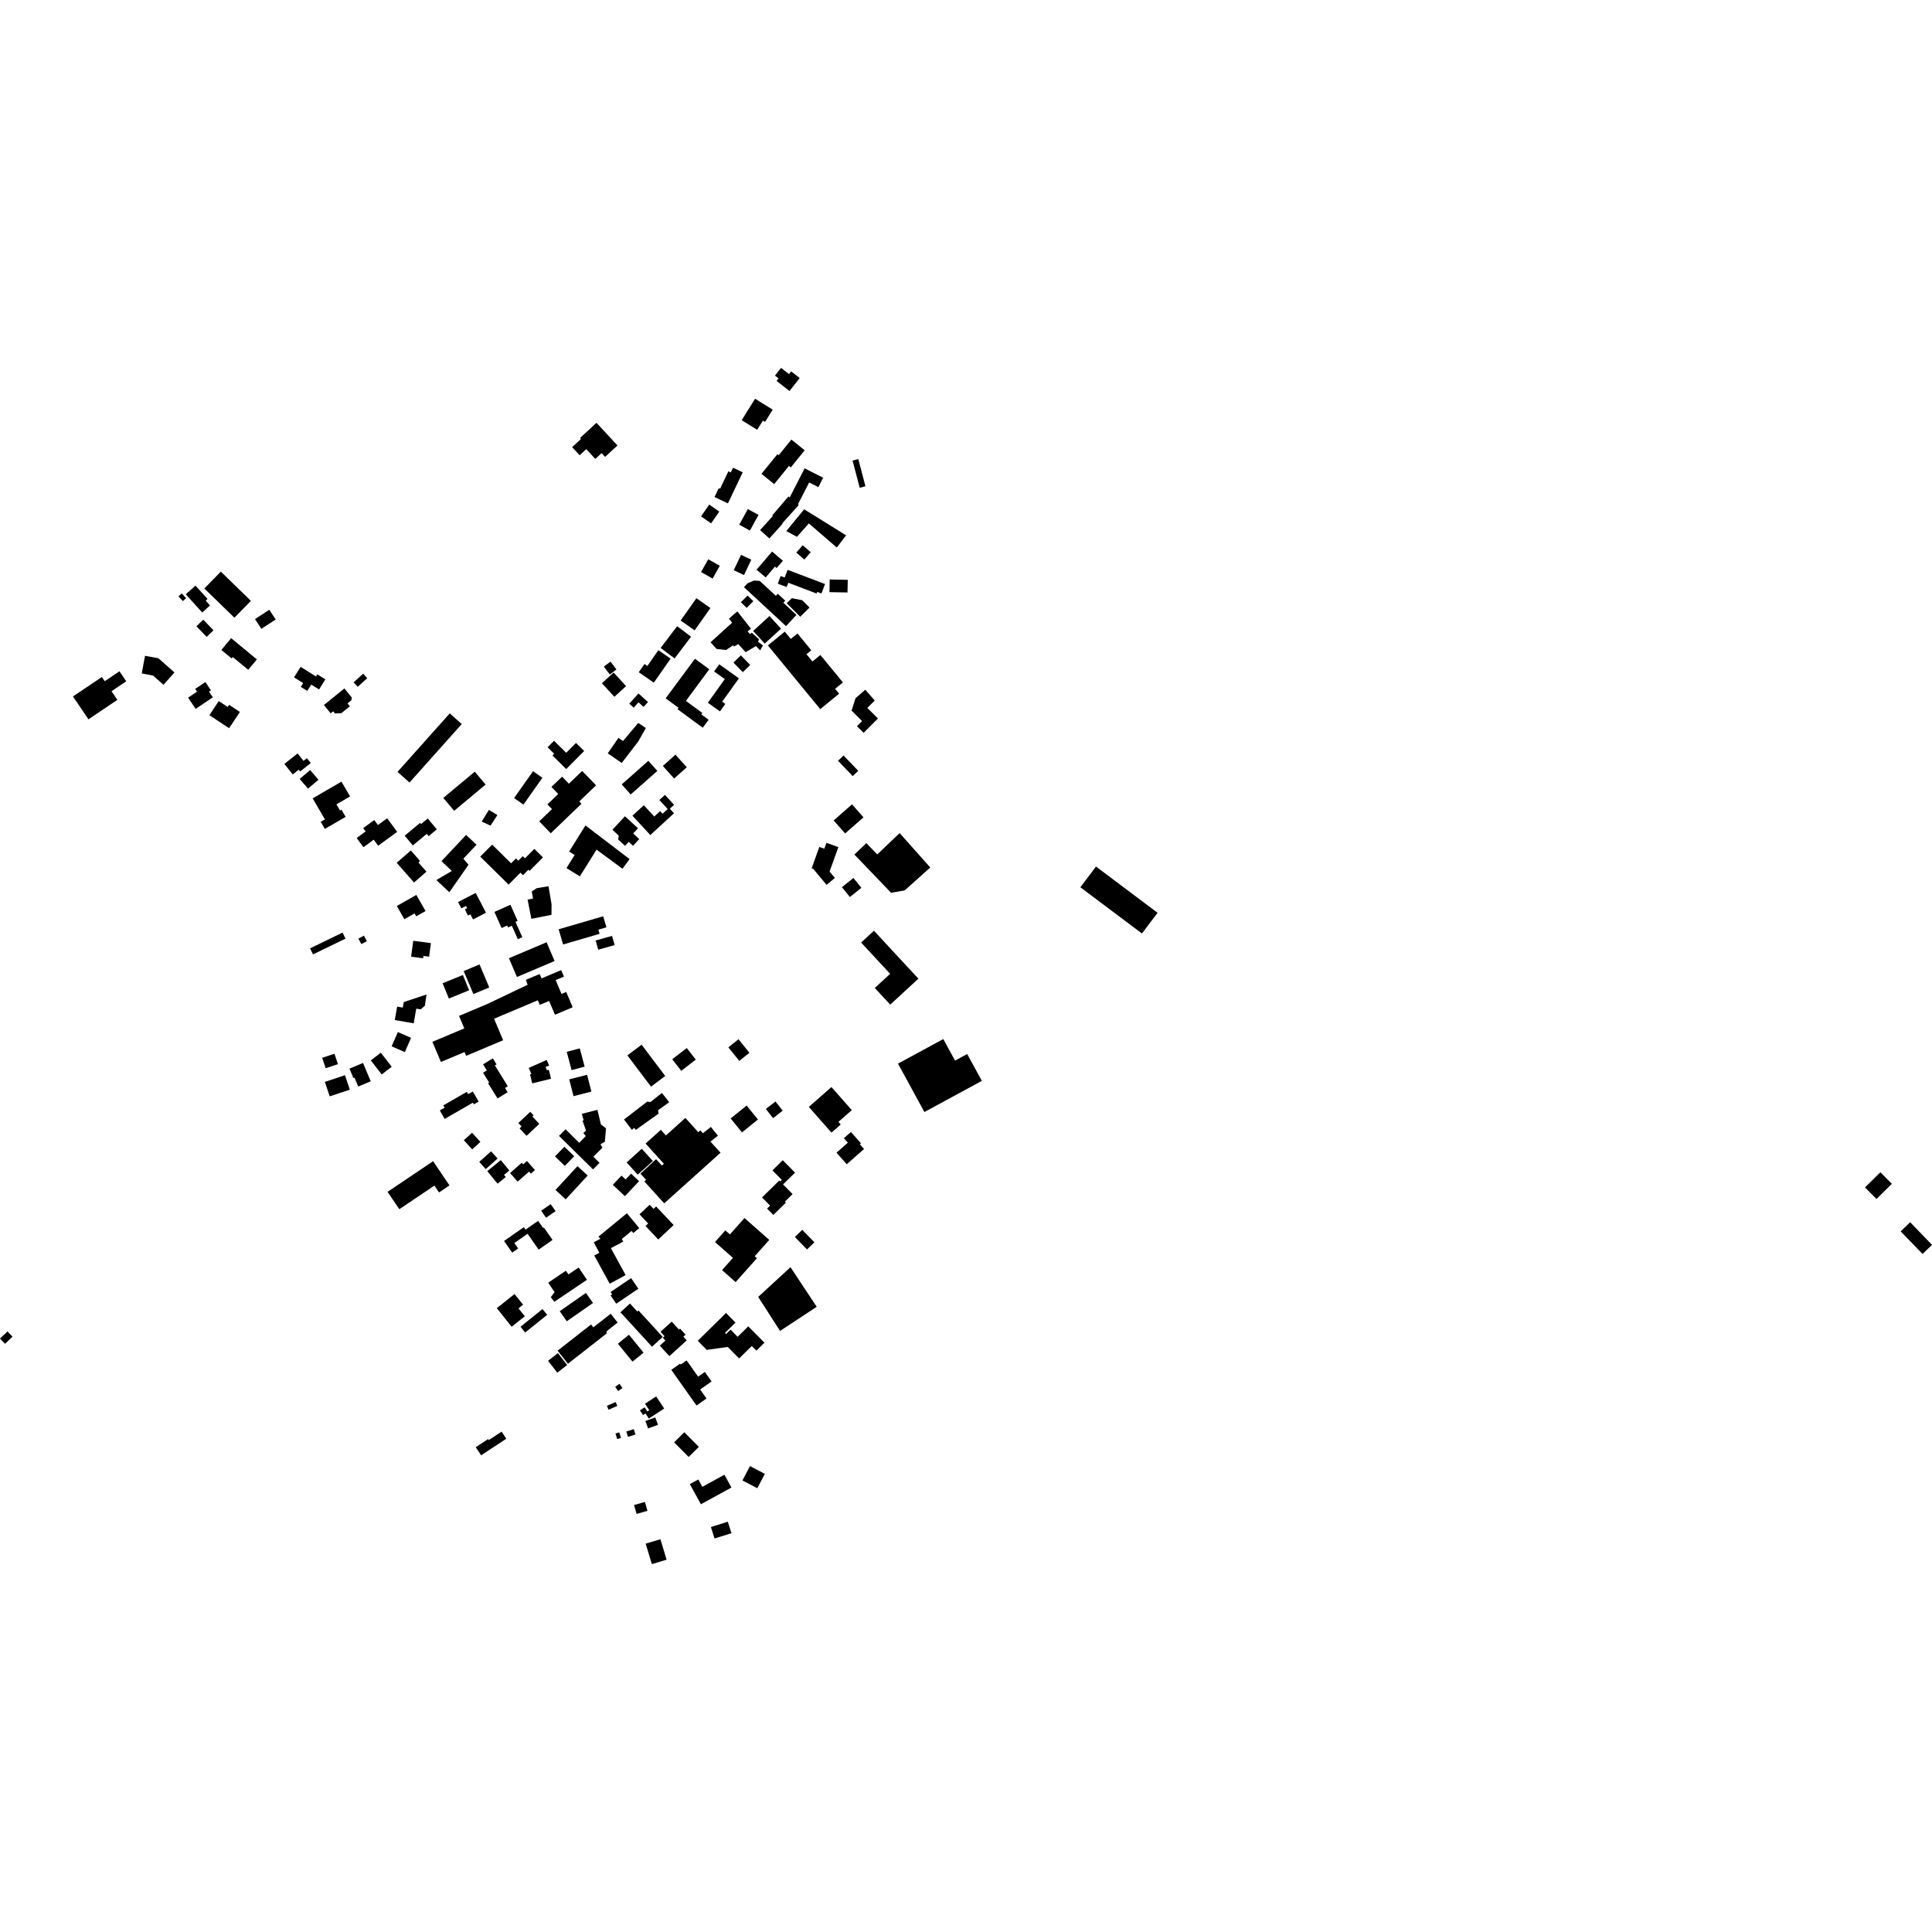 <?xml version="1.0" encoding="utf-8" standalone="no"?>
<!DOCTYPE svg PUBLIC "-//W3C//DTD SVG 1.1//EN"
  "http://www.w3.org/Graphics/SVG/1.1/DTD/svg11.dtd">
<!-- Created with matplotlib (https://matplotlib.org/) -->
<svg height="288pt" version="1.1" viewBox="0 0 288 288" width="288pt" xmlns="http://www.w3.org/2000/svg" xmlns:xlink="http://www.w3.org/1999/xlink">
 <defs>
  <style type="text/css">
*{stroke-linecap:butt;stroke-linejoin:round;}
  </style>
 </defs>
 <g id="figure_1">
  <g id="patch_1">
   <path d="M 0 288 
L 288 288 
L 288 0 
L 0 0 
z
" style="fill:none;opacity:0;"/>
  </g>
  <g id="axes_1">
   <g id="PatchCollection_1">
    <path clip-path="url(#p2e7f50f90f)" d="M 93.018 166.881 
L 94.185 168.418 
L 94.543 168.127 
L 94.775 168.431 
L 98.183 165.998 
L 98.09 165.505 
L 99.758 164.3 
L 98.671 162.925 
L 96.953 164.28 
L 96.49 164.208 
L 93.018 166.881 
"/>
    <path clip-path="url(#p2e7f50f90f)" d="M 23.615 98.127 
L 26.008 100.243 
L 24.372 102.081 
L 22.815 100.706 
L 21.125 100.39 
L 21.62 97.757 
L 23.615 98.127 
"/>
    <path clip-path="url(#p2e7f50f90f)" d="M 92.341 206.279 
L 92.787 206.917 
L 92.148 207.362 
L 91.701 206.725 
L 92.341 206.279 
"/>
    <path clip-path="url(#p2e7f50f90f)" d="M 0 199.53 
L 1.119 198.472 
L 1.866 199.26 
L 0.747 200.317 
L 0 199.53 
"/>
    <path clip-path="url(#p2e7f50f90f)" d="M 117.838 188.897 
L 121.746 194.802 
L 116.281 198.399 
L 113.023 193.328 
L 117.838 188.897 
"/>
    <path clip-path="url(#p2e7f50f90f)" d="M 115.601 164.197 
L 116.67 165.57 
L 115.236 166.681 
L 114.167 165.308 
L 115.601 164.197 
"/>
    <path clip-path="url(#p2e7f50f90f)" d="M 71.613 170.22 
L 70.385 171.335 
L 69.142 169.969 
L 70.37 168.857 
L 71.613 170.22 
"/>
    <path clip-path="url(#p2e7f50f90f)" d="M 54.112 158.454 
L 55.265 161.187 
L 53.406 161.968 
L 52.847 160.644 
L 52.687 160.712 
L 52.093 159.303 
L 54.112 158.454 
"/>
    <path clip-path="url(#p2e7f50f90f)" d="M 55.277 158.071 
L 56.769 156.925 
L 58.391 159.019 
L 56.9 160.168 
L 55.277 158.071 
"/>
    <path clip-path="url(#p2e7f50f90f)" d="M 58.377 155.974 
L 59.309 153.85 
L 61.279 154.708 
L 60.347 156.834 
L 58.377 155.974 
"/>
    <path clip-path="url(#p2e7f50f90f)" d="M 88.918 63.029 
L 92.048 66.405 
L 90.199 68.109 
L 89.68 67.55 
L 88.743 68.413 
L 87.391 66.954 
L 86.405 67.865 
L 85.284 66.655 
L 86.609 65.435 
L 86.471 65.283 
L 88.918 63.029 
"/>
    <path clip-path="url(#p2e7f50f90f)" d="M 134.106 124.187 
L 138.675 129.314 
L 134.854 132.734 
L 132.83 133.085 
L 127.362 127.386 
L 129.148 125.682 
L 130.77 127.37 
L 134.106 124.187 
"/>
    <path clip-path="url(#p2e7f50f90f)" d="M 109.035 221.743 
L 104.483 224.235 
L 102.832 221.235 
L 104.097 220.544 
L 104.7 221.638 
L 107.986 219.837 
L 109.035 221.743 
"/>
    <path clip-path="url(#p2e7f50f90f)" d="M 80.395 167.531 
L 78.495 169.315 
L 77.448 168.205 
L 77.752 167.92 
L 77.268 167.407 
L 79.049 165.734 
L 79.544 166.261 
L 79.36 166.434 
L 80.395 167.531 
"/>
    <path clip-path="url(#p2e7f50f90f)" d="M 99.163 160.394 
L 97.043 161.985 
L 93.524 157.323 
L 95.644 155.732 
L 99.163 160.394 
"/>
    <path clip-path="url(#p2e7f50f90f)" d="M 64.563 173.098 
L 67.005 176.708 
L 65.446 177.758 
L 64.756 176.735 
L 59.525 180.254 
L 57.775 177.666 
L 64.563 173.098 
"/>
    <path clip-path="url(#p2e7f50f90f)" d="M 49.146 163.43 
L 48.426 161.276 
L 51.425 160.279 
L 52.145 162.433 
L 49.146 163.43 
"/>
    <path clip-path="url(#p2e7f50f90f)" d="M 76.272 197.774 
L 74.057 195.007 
L 76.701 192.902 
L 77.975 194.492 
L 77.29 195.037 
L 78.232 196.213 
L 76.272 197.774 
"/>
    <path clip-path="url(#p2e7f50f90f)" d="M 102.007 213.503 
L 104.178 215.685 
L 102.66 217.186 
L 100.491 215.004 
L 102.007 213.503 
"/>
    <path clip-path="url(#p2e7f50f90f)" d="M 111.798 218.547 
L 114.014 219.704 
L 112.89 221.847 
L 110.674 220.69 
L 111.798 218.547 
"/>
    <path clip-path="url(#p2e7f50f90f)" d="M 101.55 159.63 
L 100.208 157.9 
L 102.374 156.228 
L 103.715 157.959 
L 101.55 159.63 
"/>
    <path clip-path="url(#p2e7f50f90f)" d="M 108.575 156.128 
L 110.085 154.917 
L 111.713 156.935 
L 110.205 158.146 
L 108.575 156.128 
"/>
    <path clip-path="url(#p2e7f50f90f)" d="M 128.366 140.503 
L 130.276 138.741 
L 136.901 145.89 
L 132.705 149.758 
L 130.405 147.277 
L 132.692 145.168 
L 128.366 140.503 
"/>
    <path clip-path="url(#p2e7f50f90f)" d="M 161.047 132.262 
L 163.379 129.176 
L 172.559 136.069 
L 170.229 139.155 
L 161.047 132.262 
"/>
    <path clip-path="url(#p2e7f50f90f)" d="M 133.862 158.554 
L 140.616 154.89 
L 142.368 158.102 
L 144.179 157.119 
L 146.363 161.121 
L 137.799 165.769 
L 133.862 158.554 
"/>
    <path clip-path="url(#p2e7f50f90f)" d="M 115.763 56.781 
L 116.056 56.411 
L 115.523 55.993 
L 116.432 54.839 
L 117.61 55.761 
L 117.932 55.354 
L 119.211 56.355 
L 117.687 58.289 
L 115.763 56.781 
"/>
    <path clip-path="url(#p2e7f50f90f)" d="M 112.869 64.068 
L 110.563 62.637 
L 112.561 59.436 
L 115.187 61.068 
L 114.046 62.894 
L 113.727 62.698 
L 112.869 64.068 
"/>
    <path clip-path="url(#p2e7f50f90f)" d="M 90.012 99.368 
L 91.009 98.623 
L 91.891 99.795 
L 90.894 100.542 
L 90.012 99.368 
"/>
    <path clip-path="url(#p2e7f50f90f)" d="M 104.502 76.978 
L 105.726 75.22 
L 107.227 76.258 
L 106.003 78.016 
L 104.502 76.978 
"/>
    <path clip-path="url(#p2e7f50f90f)" d="M 108.51 75.039 
L 106.512 74.092 
L 107.144 72.768 
L 107.338 72.861 
L 108.577 70.262 
L 108.928 70.428 
L 109.266 69.719 
L 110.718 70.407 
L 108.51 75.039 
"/>
    <path clip-path="url(#p2e7f50f90f)" d="M 113.509 70.634 
L 115.887 67.706 
L 116.078 67.862 
L 117.974 65.524 
L 119.953 67.125 
L 117.881 69.678 
L 117.606 69.456 
L 115.405 72.167 
L 113.509 70.634 
"/>
    <path clip-path="url(#p2e7f50f90f)" d="M 128.154 72.708 
L 127.091 68.657 
L 127.947 68.433 
L 129.01 72.485 
L 128.154 72.708 
"/>
    <path clip-path="url(#p2e7f50f90f)" d="M 118.948 75.183 
L 119.065 75.287 
L 116.611 78.013 
L 116.669 78.065 
L 114.69 80.263 
L 113.306 79.024 
L 115.202 76.919 
L 115.112 76.839 
L 117.536 74.004 
L 117.721 74.158 
L 119.945 69.813 
L 122.708 71.219 
L 121.991 72.617 
L 120.619 71.918 
L 118.948 75.183 
"/>
    <path clip-path="url(#p2e7f50f90f)" d="M 110.195 78.216 
L 111.479 75.884 
L 113.073 76.756 
L 111.791 79.089 
L 110.195 78.216 
"/>
    <path clip-path="url(#p2e7f50f90f)" d="M 117.212 79.167 
L 119.875 75.92 
L 126.124 79.798 
L 124.742 81.616 
L 120.571 78.027 
L 118.805 80.025 
L 117.212 79.167 
"/>
    <path clip-path="url(#p2e7f50f90f)" d="M 117.409 84.943 
L 122.989 87.064 
L 122.451 88.472 
L 121.82 88.233 
L 121.727 88.474 
L 117.507 86.869 
L 117.262 87.508 
L 115.939 87.007 
L 116.374 85.869 
L 116.968 86.095 
L 117.409 84.943 
"/>
    <path clip-path="url(#p2e7f50f90f)" d="M 118.703 82.372 
L 119.655 81.281 
L 120.855 82.321 
L 119.902 83.413 
L 118.703 82.372 
"/>
    <path clip-path="url(#p2e7f50f90f)" d="M 112.777 84.921 
L 115.095 82.218 
L 116.705 83.591 
L 115.773 84.677 
L 115.52 84.462 
L 114.134 86.079 
L 112.777 84.921 
"/>
    <path clip-path="url(#p2e7f50f90f)" d="M 124.926 113.404 
L 125.752 112.619 
L 127.936 114.907 
L 127.11 115.693 
L 124.926 113.404 
"/>
    <path clip-path="url(#p2e7f50f90f)" d="M 105.921 95.741 
L 109.134 92.825 
L 108.667 92.23 
L 109.426 91.54 
L 109.922 91.15 
L 111.947 93.72 
L 111.452 94.11 
L 111.774 94.518 
L 112.074 94.323 
L 113.16 95.313 
L 112.994 95.662 
L 113.728 96.221 
L 113.316 96.945 
L 112.685 96.315 
L 111.143 97.216 
L 110.062 96.02 
L 109.387 96.388 
L 109.314 96.182 
L 108.224 96.899 
L 106.826 96.736 
L 105.921 95.741 
"/>
    <path clip-path="url(#p2e7f50f90f)" d="M 109.375 85.003 
L 110.466 82.709 
L 111.993 83.43 
L 110.903 85.724 
L 109.375 85.003 
"/>
    <path clip-path="url(#p2e7f50f90f)" d="M 104.502 85.276 
L 105.576 83.373 
L 107.3 84.34 
L 106.225 86.244 
L 104.502 85.276 
"/>
    <path clip-path="url(#p2e7f50f90f)" d="M 101.461 92.501 
L 103.814 89.174 
L 105.901 90.64 
L 103.549 93.966 
L 101.461 92.501 
"/>
    <path clip-path="url(#p2e7f50f90f)" d="M 98.482 96.588 
L 100.941 93.35 
L 103.017 94.916 
L 100.558 98.154 
L 98.482 96.588 
"/>
    <path clip-path="url(#p2e7f50f90f)" d="M 97.465 101.766 
L 95.218 100.207 
L 96.073 98.982 
L 96.499 99.278 
L 98.143 96.92 
L 99.964 98.185 
L 97.465 101.766 
"/>
    <path clip-path="url(#p2e7f50f90f)" d="M 94.462 105.487 
L 93.804 104.893 
L 95.179 103.376 
L 96.596 104.652 
L 95.939 105.379 
L 95.181 104.694 
L 94.462 105.487 
"/>
    <path clip-path="url(#p2e7f50f90f)" d="M 91.585 103.872 
L 89.727 101.848 
L 91.472 100.255 
L 93.328 102.276 
L 91.585 103.872 
"/>
    <path clip-path="url(#p2e7f50f90f)" d="M 43.832 100.975 
L 44.814 99.41 
L 47.112 100.841 
L 47.311 100.524 
L 48.507 101.27 
L 47.562 102.777 
L 46.395 102.049 
L 45.804 102.991 
L 44.839 102.391 
L 45.195 101.824 
L 43.832 100.975 
"/>
    <path clip-path="url(#p2e7f50f90f)" d="M 53.319 102.382 
L 52.713 101.712 
L 54.141 100.426 
L 54.746 101.096 
L 53.319 102.382 
"/>
    <path clip-path="url(#p2e7f50f90f)" d="M 48.284 105.097 
L 51.338 102.624 
L 52.436 103.972 
L 52.385 104.38 
L 51.802 104.852 
L 52.154 105.284 
L 50.876 106.32 
L 49.931 106.357 
L 49.666 106.033 
L 49.292 106.335 
L 48.284 105.097 
"/>
    <path clip-path="url(#p2e7f50f90f)" d="M 38.009 92.289 
L 40.141 90.896 
L 41.093 92.345 
L 38.963 93.738 
L 38.009 92.289 
"/>
    <path clip-path="url(#p2e7f50f90f)" d="M 30.461 87.726 
L 32.919 85.212 
L 37.401 89.568 
L 34.943 92.082 
L 30.461 87.726 
"/>
    <path clip-path="url(#p2e7f50f90f)" d="M 27.092 88.452 
L 27.746 89.162 
L 27.263 89.606 
L 26.609 88.896 
L 27.092 88.452 
"/>
    <path clip-path="url(#p2e7f50f90f)" d="M 27.693 88.592 
L 29.139 87.294 
L 30.941 89.288 
L 30.661 89.539 
L 31.306 90.252 
L 30.14 91.3 
L 27.693 88.592 
"/>
    <path clip-path="url(#p2e7f50f90f)" d="M 29.277 93.359 
L 30.297 92.377 
L 31.827 93.955 
L 30.806 94.937 
L 29.277 93.359 
"/>
    <path clip-path="url(#p2e7f50f90f)" d="M 32.997 96.888 
L 34.457 95.131 
L 38.291 98.297 
L 37.002 99.848 
L 34.707 97.951 
L 34.536 98.157 
L 32.997 96.888 
"/>
    <path clip-path="url(#p2e7f50f90f)" d="M 32.61 104.506 
L 33.941 105.387 
L 34.153 105.068 
L 35.762 106.13 
L 34.153 108.553 
L 31.213 106.613 
L 32.61 104.506 
"/>
    <path clip-path="url(#p2e7f50f90f)" d="M 28.034 104.003 
L 29.367 103.105 
L 29.09 102.698 
L 30.613 101.672 
L 31.446 102.904 
L 31.153 103.103 
L 31.726 103.947 
L 29.165 105.672 
L 28.034 104.003 
"/>
    <path clip-path="url(#p2e7f50f90f)" d="M 10.877 103.819 
L 15.186 100.916 
L 15.614 101.545 
L 17.811 100.065 
L 18.82 101.557 
L 16.623 103.037 
L 17.495 104.325 
L 13.187 107.228 
L 10.877 103.819 
"/>
    <path clip-path="url(#p2e7f50f90f)" d="M 71.804 122.469 
L 72.885 120.727 
L 74.147 121.505 
L 73.121 123.073 
L 71.804 122.469 
"/>
    <path clip-path="url(#p2e7f50f90f)" d="M 66.083 118.946 
L 70.774 115.031 
L 72.387 116.954 
L 67.696 120.867 
L 66.083 118.946 
"/>
    <path clip-path="url(#p2e7f50f90f)" d="M 59.259 115.062 
L 67.042 106.343 
L 68.831 107.932 
L 61.046 116.651 
L 59.259 115.062 
"/>
    <path clip-path="url(#p2e7f50f90f)" d="M 50.9 116.517 
L 52.188 118.724 
L 50.152 119.906 
L 50.687 120.82 
L 50.899 120.698 
L 51.523 121.766 
L 48.424 123.564 
L 47.805 122.503 
L 48.432 122.142 
L 46.605 119.011 
L 50.9 116.517 
"/>
    <path clip-path="url(#p2e7f50f90f)" d="M 42.39 113.875 
L 44.361 112.313 
L 45.242 113.42 
L 45.748 113.018 
L 46.328 113.746 
L 44.744 115 
L 44.535 114.735 
L 43.641 115.445 
L 42.39 113.875 
"/>
    <path clip-path="url(#p2e7f50f90f)" d="M 44.675 116.119 
L 46.234 114.787 
L 47.474 116.234 
L 45.915 117.563 
L 44.675 116.119 
"/>
    <path clip-path="url(#p2e7f50f90f)" d="M 53.17 124.923 
L 54.504 123.944 
L 54.141 123.45 
L 55.789 122.243 
L 56.339 122.989 
L 57.716 121.98 
L 59.204 124.001 
L 56.372 126.076 
L 55.707 125.172 
L 54.179 126.291 
L 53.17 124.923 
"/>
    <path clip-path="url(#p2e7f50f90f)" d="M 60.326 124.579 
L 62.625 122.662 
L 62.773 122.837 
L 63.76 122.012 
L 65.114 123.628 
L 63.896 124.645 
L 63.61 124.302 
L 61.54 126.029 
L 60.326 124.579 
"/>
    <path clip-path="url(#p2e7f50f90f)" d="M 48.54 159.237 
L 48.025 157.683 
L 49.858 157.079 
L 50.374 158.633 
L 48.54 159.237 
"/>
    <path clip-path="url(#p2e7f50f90f)" d="M 46.66 142.27 
L 46.221 141.368 
L 51.064 139.019 
L 51.504 139.921 
L 46.66 142.27 
"/>
    <path clip-path="url(#p2e7f50f90f)" d="M 53.423 139.916 
L 54.247 139.476 
L 54.688 140.294 
L 53.865 140.737 
L 53.423 139.916 
"/>
    <path clip-path="url(#p2e7f50f90f)" d="M 68.284 134.47 
L 70.91 133.106 
L 72.448 136.056 
L 70.518 137.058 
L 70.121 136.297 
L 69.77 136.48 
L 69.293 135.565 
L 69.644 135.383 
L 69.467 135.046 
L 68.772 135.406 
L 68.284 134.47 
"/>
    <path clip-path="url(#p2e7f50f90f)" d="M 73.7 135.935 
L 76.092 134.875 
L 77.162 137.278 
L 76.843 137.421 
L 77.859 139.703 
L 77.191 140 
L 76.301 137.998 
L 75.729 138.251 
L 75.603 137.969 
L 74.77 138.339 
L 73.7 135.935 
"/>
    <path clip-path="url(#p2e7f50f90f)" d="M 79.275 132.881 
L 80.015 132.398 
L 81.765 132.106 
L 82.22 134.794 
L 82.207 136.376 
L 79.211 136.965 
L 78.647 134.102 
L 79.454 133.942 
L 79.275 132.881 
"/>
    <path clip-path="url(#p2e7f50f90f)" d="M 71.589 127.696 
L 73.366 125.907 
L 76.19 128.695 
L 76.92 127.959 
L 77.26 128.297 
L 77.927 127.627 
L 78.255 127.949 
L 79.652 126.543 
L 80.938 127.81 
L 78.944 129.816 
L 78.771 129.645 
L 77.96 130.463 
L 77.582 130.089 
L 75.816 131.87 
L 71.589 127.696 
"/>
    <path clip-path="url(#p2e7f50f90f)" d="M 65.807 128.366 
L 69.481 124.465 
L 71.034 125.919 
L 69.073 128.002 
L 69.841 128.903 
L 66.985 133.007 
L 65.046 131.188 
L 67.353 129.83 
L 65.807 128.366 
"/>
    <path clip-path="url(#p2e7f50f90f)" d="M 61.715 131.555 
L 59.135 128.615 
L 61.242 126.777 
L 62.614 128.342 
L 62.362 128.561 
L 63.57 129.938 
L 61.715 131.555 
"/>
    <path clip-path="url(#p2e7f50f90f)" d="M 62.065 133.405 
L 63.434 135.808 
L 62.048 136.594 
L 61.8 136.16 
L 60.276 137.025 
L 59.153 135.053 
L 62.065 133.405 
"/>
    <path clip-path="url(#p2e7f50f90f)" d="M 61.6 140.24 
L 64.235 140.59 
L 63.966 142.609 
L 63.121 142.497 
L 63.074 142.848 
L 61.283 142.61 
L 61.6 140.24 
"/>
    <path clip-path="url(#p2e7f50f90f)" d="M 65.98 146.575 
L 69 145.34 
L 69.936 147.616 
L 66.916 148.851 
L 65.98 146.575 
"/>
    <path clip-path="url(#p2e7f50f90f)" d="M 69.121 144.754 
L 71.483 143.761 
L 72.932 147.194 
L 70.57 148.185 
L 69.121 144.754 
"/>
    <path clip-path="url(#p2e7f50f90f)" d="M 77.058 145.638 
L 75.866 142.84 
L 81.478 140.461 
L 82.672 143.256 
L 77.058 145.638 
"/>
    <path clip-path="url(#p2e7f50f90f)" d="M 64.457 155.304 
L 69.213 153.3 
L 68.425 151.441 
L 72.63 149.671 
L 78.656 146.797 
L 78.385 146.065 
L 80.443 145.198 
L 80.72 145.852 
L 83.656 144.615 
L 84.066 145.584 
L 82.833 146.103 
L 83.704 148.163 
L 84.403 147.87 
L 85.368 150.151 
L 82.727 151.264 
L 81.856 149.207 
L 80.462 149.794 
L 80.174 149.112 
L 73.646 151.86 
L 75.003 155.067 
L 69.485 157.39 
L 69.247 156.827 
L 65.728 158.308 
L 64.457 155.304 
"/>
    <path clip-path="url(#p2e7f50f90f)" d="M 62.054 150.361 
L 61.67 152.548 
L 58.848 152.056 
L 59.201 150.053 
L 60.045 150.2 
L 60.192 149.373 
L 63.584 148.246 
L 63.334 149.925 
L 62.716 150.46 
L 62.054 150.361 
"/>
    <path clip-path="url(#p2e7f50f90f)" d="M 91.065 186.055 
L 93.262 190.073 
L 90.89 191.364 
L 88.589 187.155 
L 89.339 186.75 
L 88.511 185.184 
L 89.492 184.669 
L 89.217 184.337 
L 93.453 180.853 
L 95.292 183.077 
L 94.408 183.803 
L 94.151 183.492 
L 92.695 184.692 
L 92.905 185.09 
L 91.065 186.055 
"/>
    <path clip-path="url(#p2e7f50f90f)" d="M 99.784 202.158 
L 98.355 200.598 
L 99.193 199.833 
L 98.806 199.409 
L 99.057 199.181 
L 98.459 198.528 
L 100.124 197.011 
L 101.208 198.194 
L 101.37 198.05 
L 102.198 198.955 
L 101.869 199.258 
L 102.369 199.805 
L 99.784 202.158 
"/>
    <path clip-path="url(#p2e7f50f90f)" d="M 93.912 194.315 
L 95.006 195.508 
L 95.177 195.352 
L 98.792 199.296 
L 97.192 200.753 
L 92.485 195.617 
L 93.912 194.315 
"/>
    <path clip-path="url(#p2e7f50f90f)" d="M 95.16 192.107 
L 91.864 194.343 
L 91.019 193.104 
L 91.256 192.945 
L 91.022 192.6 
L 94.081 190.526 
L 95.16 192.107 
"/>
    <path clip-path="url(#p2e7f50f90f)" d="M 70.922 215.731 
L 72.757 214.521 
L 72.857 214.674 
L 74.775 213.411 
L 75.474 214.469 
L 71.722 216.939 
L 70.922 215.731 
"/>
    <path clip-path="url(#p2e7f50f90f)" d="M 78.286 198.637 
L 77.591 197.774 
L 80.874 195.137 
L 81.57 195.998 
L 78.286 198.637 
"/>
    <path clip-path="url(#p2e7f50f90f)" d="M 83.169 201.709 
L 84.549 203.476 
L 83.074 204.619 
L 81.696 202.853 
L 83.169 201.709 
"/>
    <path clip-path="url(#p2e7f50f90f)" d="M 91.038 195.838 
L 92.068 197.149 
L 90.43 198.446 
L 90.412 198.795 
L 84.66 203.291 
L 83.124 201.338 
L 88.113 197.44 
L 88.447 197.864 
L 91.038 195.838 
"/>
    <path clip-path="url(#p2e7f50f90f)" d="M 87.343 192.731 
L 88.397 194.235 
L 84.49 196.961 
L 83.436 195.457 
L 87.343 192.731 
"/>
    <path clip-path="url(#p2e7f50f90f)" d="M 86.26 188.949 
L 87.498 190.778 
L 82.632 194.054 
L 82.106 193.37 
L 82.665 192.617 
L 81.725 191.205 
L 84.363 189.427 
L 84.733 189.975 
L 86.26 188.949 
"/>
    <path clip-path="url(#p2e7f50f90f)" d="M 80.217 181.99 
L 80.959 183.049 
L 81.065 182.976 
L 82.368 184.833 
L 80.297 186.278 
L 78.646 183.921 
L 76.674 185.298 
L 77.241 186.109 
L 76.354 186.728 
L 75.135 184.988 
L 78.085 182.932 
L 78.341 183.297 
L 80.217 181.99 
"/>
    <path clip-path="url(#p2e7f50f90f)" d="M 81.398 181.524 
L 80.674 180.477 
L 82.093 179.499 
L 82.818 180.546 
L 81.398 181.524 
"/>
    <path clip-path="url(#p2e7f50f90f)" d="M 87.518 160.219 
L 88.16 162.72 
L 85.494 163.402 
L 84.852 160.899 
L 87.518 160.219 
"/>
    <path clip-path="url(#p2e7f50f90f)" d="M 87.151 159.006 
L 85.206 159.52 
L 84.482 156.794 
L 86.429 156.28 
L 87.151 159.006 
"/>
    <path clip-path="url(#p2e7f50f90f)" d="M 78.814 159.19 
L 81.496 158.011 
L 81.858 158.83 
L 81.325 159.065 
L 81.535 159.539 
L 81.813 159.471 
L 82.143 160.809 
L 79.34 161.496 
L 79.01 160.158 
L 79.219 160.107 
L 78.814 159.19 
"/>
    <path clip-path="url(#p2e7f50f90f)" d="M 73.462 157.763 
L 74.022 158.664 
L 73.77 158.819 
L 75.7 161.922 
L 75.285 162.181 
L 75.677 162.811 
L 74.168 163.745 
L 72.756 161.476 
L 72.919 161.374 
L 72.008 159.912 
L 72.575 159.562 
L 72.013 158.658 
L 73.462 157.763 
"/>
    <path clip-path="url(#p2e7f50f90f)" d="M 71.352 164.214 
L 70.636 164.625 
L 70.492 164.376 
L 66.286 166.795 
L 65.558 165.535 
L 66.278 165.119 
L 66.081 164.778 
L 69.594 162.757 
L 69.794 163.103 
L 70.481 162.707 
L 71.352 164.214 
"/>
    <path clip-path="url(#p2e7f50f90f)" d="M 77.164 176.144 
L 76.034 174.864 
L 77.78 173.332 
L 77.986 173.564 
L 78.555 173.064 
L 79.747 174.416 
L 79.139 174.95 
L 78.869 174.645 
L 77.164 176.144 
"/>
    <path clip-path="url(#p2e7f50f90f)" d="M 74.648 172.936 
L 75.929 174.49 
L 75.133 175.144 
L 75.39 175.457 
L 74.179 176.452 
L 72.639 174.584 
L 74.648 172.936 
"/>
    <path clip-path="url(#p2e7f50f90f)" d="M 72.409 174.273 
L 71.442 173.195 
L 73.208 171.623 
L 74.175 172.7 
L 72.409 174.273 
"/>
    <path clip-path="url(#p2e7f50f90f)" d="M 90.169 170.196 
L 89.512 170.574 
L 89.8 171.082 
L 88.452 172.432 
L 89.373 173.345 
L 88.401 174.319 
L 83.328 169.322 
L 84.307 168.338 
L 86.342 170.357 
L 87.318 169.349 
L 86.957 168.898 
L 87.364 168.54 
L 86.832 167.051 
L 87.008 167.009 
L 86.726 166.039 
L 89.057 165.439 
L 89.574 167.608 
L 90.337 168.202 
L 90.169 170.196 
"/>
    <path clip-path="url(#p2e7f50f90f)" d="M 86.083 173.836 
L 87.605 175.234 
L 84.327 178.78 
L 82.805 177.384 
L 86.083 173.836 
"/>
    <path clip-path="url(#p2e7f50f90f)" d="M 84.195 173.799 
L 82.728 172.387 
L 84.128 170.94 
L 85.595 172.352 
L 84.195 173.799 
"/>
    <path clip-path="url(#p2e7f50f90f)" d="M 95.327 181.015 
L 96.845 179.592 
L 97.422 180.203 
L 97.804 179.844 
L 100.421 182.616 
L 98.124 184.77 
L 96.226 182.757 
L 96.62 182.386 
L 95.327 181.015 
"/>
    <path clip-path="url(#p2e7f50f90f)" d="M 94.071 174.955 
L 95.265 176.074 
L 93.154 178.313 
L 91.35 176.62 
L 92.645 175.246 
L 93.257 175.818 
L 94.071 174.955 
"/>
    <path clip-path="url(#p2e7f50f90f)" d="M 98.673 173.743 
L 98.963 173.482 
L 96.236 170.467 
L 98.511 168.421 
L 99.268 169.258 
L 102.169 166.648 
L 104.095 168.778 
L 104.399 168.505 
L 104.783 168.929 
L 105.969 167.987 
L 107.017 169.296 
L 105.91 170.176 
L 107.41 171.833 
L 99.009 179.385 
L 96.045 176.107 
L 96.313 175.866 
L 95.467 174.962 
L 97.794 172.802 
L 98.673 173.743 
"/>
    <path clip-path="url(#p2e7f50f90f)" d="M 93.41 173.281 
L 95.67 171.247 
L 97.32 173.072 
L 95.061 175.106 
L 93.41 173.281 
"/>
    <path clip-path="url(#p2e7f50f90f)" d="M 110.61 168.806 
L 108.918 166.728 
L 111.294 164.802 
L 112.987 166.879 
L 110.61 168.806 
"/>
    <path clip-path="url(#p2e7f50f90f)" d="M 88.791 140.201 
L 91.237 139.51 
L 91.625 140.879 
L 89.179 141.57 
L 88.791 140.201 
"/>
    <path clip-path="url(#p2e7f50f90f)" d="M 83.275 138.526 
L 89.916 136.588 
L 90.397 138.231 
L 89.197 138.582 
L 89.379 139.204 
L 83.938 140.791 
L 83.275 138.526 
"/>
    <path clip-path="url(#p2e7f50f90f)" d="M 94.276 121.592 
L 95.974 120.034 
L 97.528 121.718 
L 98.404 120.914 
L 98.764 121.304 
L 99.531 120.601 
L 98.29 119.257 
L 99.123 118.492 
L 100.488 119.972 
L 99.85 120.558 
L 100.474 121.234 
L 96.939 124.479 
L 94.276 121.592 
"/>
    <path clip-path="url(#p2e7f50f90f)" d="M 91.29 123.695 
L 93.16 121.677 
L 95.104 123.469 
L 94.385 124.245 
L 95.29 125.078 
L 94.361 126.081 
L 93.721 125.494 
L 93.17 126.088 
L 92.148 125.145 
L 92.243 124.574 
L 91.29 123.695 
"/>
    <path clip-path="url(#p2e7f50f90f)" d="M 85.66 127.448 
L 84.841 126.941 
L 87.273 123.049 
L 93.855 128.067 
L 92.792 129.501 
L 88.927 126.654 
L 86.44 130.639 
L 84.442 129.4 
L 85.66 127.448 
"/>
    <path clip-path="url(#p2e7f50f90f)" d="M 80.383 122.437 
L 82.281 120.612 
L 81.599 119.908 
L 83.215 118.355 
L 82.199 117.306 
L 83.789 115.776 
L 84.804 116.828 
L 86.781 114.926 
L 88.854 117.067 
L 86.354 119.471 
L 86.681 119.81 
L 82.101 124.214 
L 80.383 122.437 
"/>
    <path clip-path="url(#p2e7f50f90f)" d="M 78.027 119.942 
L 76.635 118.964 
L 79.464 114.963 
L 80.855 115.941 
L 78.027 119.942 
"/>
    <path clip-path="url(#p2e7f50f90f)" d="M 84.405 114.645 
L 82.354 112.617 
L 82.61 112.36 
L 81.631 111.392 
L 82.588 110.428 
L 84.403 112.218 
L 85.863 110.748 
L 87.081 111.949 
L 84.405 114.645 
"/>
    <path clip-path="url(#p2e7f50f90f)" d="M 90.594 112.302 
L 92.187 109.998 
L 92.869 110.467 
L 95.14 107.768 
L 96.276 108.528 
L 95.133 110.546 
L 92.678 113.734 
L 90.594 112.302 
"/>
    <path clip-path="url(#p2e7f50f90f)" d="M 92.676 116.928 
L 96.653 113.414 
L 97.989 114.919 
L 94.012 118.433 
L 92.676 116.928 
"/>
    <path clip-path="url(#p2e7f50f90f)" d="M 98.807 114.179 
L 100.691 112.497 
L 102.375 114.375 
L 100.492 116.057 
L 98.807 114.179 
"/>
    <path clip-path="url(#p2e7f50f90f)" d="M 99.23 104.102 
L 103.595 98.198 
L 105.731 99.769 
L 102.246 104.482 
L 104.694 106.28 
L 104.542 106.488 
L 105.634 107.292 
L 104.755 108.481 
L 100.991 105.714 
L 101.144 105.508 
L 99.23 104.102 
"/>
    <path clip-path="url(#p2e7f50f90f)" d="M 106.45 100.092 
L 107.215 99.026 
L 110.15 101.121 
L 107.657 104.596 
L 108.123 104.929 
L 107.322 106.045 
L 105.517 104.756 
L 108.047 101.23 
L 106.45 100.092 
"/>
    <path clip-path="url(#p2e7f50f90f)" d="M 109.334 98.769 
L 110.441 97.698 
L 111.832 99.127 
L 110.725 100.198 
L 109.334 98.769 
"/>
    <path clip-path="url(#p2e7f50f90f)" d="M 114.704 91.833 
L 116.43 93.714 
L 113.994 95.938 
L 112.268 94.059 
L 114.704 91.833 
"/>
    <path clip-path="url(#p2e7f50f90f)" d="M 119.574 89.468 
L 120.674 90.562 
L 119.297 91.939 
L 117.277 89.932 
L 118.037 89.173 
L 119.574 89.468 
"/>
    <path clip-path="url(#p2e7f50f90f)" d="M 113.263 86.602 
L 115.654 88.818 
L 115.941 88.508 
L 117.057 89.542 
L 116.769 89.85 
L 118.729 91.665 
L 117.173 93.336 
L 110.898 87.527 
L 111.429 86.955 
L 112.412 86.531 
L 113.263 86.602 
"/>
    <path clip-path="url(#p2e7f50f90f)" d="M 110.446 89.772 
L 111.441 88.773 
L 112.295 89.618 
L 111.301 90.616 
L 110.446 89.772 
"/>
    <path clip-path="url(#p2e7f50f90f)" d="M 123.684 86.383 
L 126.375 86.436 
L 126.337 88.32 
L 123.647 88.268 
L 123.684 86.383 
"/>
    <path clip-path="url(#p2e7f50f90f)" d="M 122.272 105.709 
L 114.467 96.214 
L 116.985 94.155 
L 117.882 95.246 
L 118.879 94.43 
L 120.937 96.937 
L 120.22 97.523 
L 121.109 98.604 
L 122.291 97.638 
L 125.651 101.727 
L 124.487 102.678 
L 125.087 103.409 
L 122.272 105.709 
"/>
    <path clip-path="url(#p2e7f50f90f)" d="M 129.289 105.525 
L 130.875 107.103 
L 128.736 109.241 
L 127.744 108.257 
L 128.512 107.488 
L 126.94 105.924 
L 127.534 104.079 
L 128.983 102.814 
L 130.401 104.429 
L 129.289 105.525 
"/>
    <path clip-path="url(#p2e7f50f90f)" d="M 125.506 132.253 
L 127.216 130.875 
L 128.404 132.343 
L 126.693 133.719 
L 125.506 132.253 
"/>
    <path clip-path="url(#p2e7f50f90f)" d="M 121.229 129.518 
L 120.991 129.432 
L 122.137 126.248 
L 122.879 126.513 
L 123.195 125.639 
L 124.976 126.276 
L 123.664 129.921 
L 124.458 130.875 
L 123.213 131.904 
L 121.229 129.518 
"/>
    <path clip-path="url(#p2e7f50f90f)" d="M 124.271 122.303 
L 127.008 119.902 
L 128.718 121.84 
L 125.981 124.24 
L 124.271 122.303 
"/>
    <path clip-path="url(#p2e7f50f90f)" d="M 123.942 162.047 
L 126.974 165.484 
L 124.977 167.237 
L 125.325 167.631 
L 123.949 168.837 
L 120.569 165.005 
L 123.942 162.047 
"/>
    <path clip-path="url(#p2e7f50f90f)" d="M 126.223 173.553 
L 124.696 171.828 
L 126.387 170.339 
L 125.794 169.669 
L 126.847 168.742 
L 128.342 170.428 
L 128.176 170.575 
L 128.802 171.281 
L 126.223 173.553 
"/>
    <path clip-path="url(#p2e7f50f90f)" d="M 116.728 176.561 
L 118.15 178.001 
L 117 179.129 
L 117.149 179.277 
L 115.282 181.11 
L 114.344 180.16 
L 114.794 179.719 
L 113.593 178.504 
L 116.173 175.97 
L 116.312 176.112 
L 116.543 175.885 
L 115.144 174.468 
L 116.686 172.951 
L 118.515 174.805 
L 116.728 176.561 
"/>
    <path clip-path="url(#p2e7f50f90f)" d="M 109.663 191.124 
L 107.635 189.333 
L 109.257 187.507 
L 106.582 185.146 
L 108.125 183.409 
L 108.812 184.013 
L 110.979 181.572 
L 114.671 184.831 
L 112.502 187.272 
L 112.829 187.561 
L 109.663 191.124 
"/>
    <path clip-path="url(#p2e7f50f90f)" d="M 118.491 184.4 
L 119.592 183.331 
L 121.4 185.186 
L 120.3 186.252 
L 118.491 184.4 
"/>
    <path clip-path="url(#p2e7f50f90f)" d="M 104.014 199.873 
L 108.224 195.725 
L 109.638 197.154 
L 108.07 198.699 
L 108.238 198.866 
L 108.903 198.208 
L 109.96 199.275 
L 111.541 197.717 
L 113.955 200.153 
L 112.752 201.338 
L 112.065 200.645 
L 110.18 202.503 
L 108.48 200.787 
L 105.352 201.224 
L 104.014 199.873 
"/>
    <path clip-path="url(#p2e7f50f90f)" d="M 102.349 202.788 
L 104.068 205.216 
L 105.071 204.512 
L 106.075 205.932 
L 104.371 207.13 
L 105.319 208.469 
L 103.83 209.518 
L 100.069 204.201 
L 101.377 203.28 
L 101.468 203.41 
L 102.349 202.788 
"/>
    <path clip-path="url(#p2e7f50f90f)" d="M 93.757 198.967 
L 95.935 201.636 
L 94.286 202.976 
L 92.108 200.307 
L 93.757 198.967 
"/>
    <path clip-path="url(#p2e7f50f90f)" d="M 92.019 209.578 
L 90.717 210.142 
L 90.466 209.563 
L 91.768 209.002 
L 92.019 209.578 
"/>
    <path clip-path="url(#p2e7f50f90f)" d="M 92.567 214.348 
L 92.003 214.522 
L 91.745 213.692 
L 92.309 213.518 
L 92.567 214.348 
"/>
    <path clip-path="url(#p2e7f50f90f)" d="M 94.476 213.043 
L 94.73 213.842 
L 93.614 214.195 
L 93.361 213.395 
L 94.476 213.043 
"/>
    <path clip-path="url(#p2e7f50f90f)" d="M 99.005 209.967 
L 96.724 211.463 
L 96.221 210.699 
L 95.853 210.939 
L 95.394 210.24 
L 96.091 209.783 
L 96.505 210.41 
L 96.788 210.226 
L 96.148 209.254 
L 97.815 208.162 
L 99.005 209.967 
"/>
    <path clip-path="url(#p2e7f50f90f)" d="M 97.681 211.29 
L 98.085 212.399 
L 96.61 212.932 
L 96.208 211.823 
L 97.681 211.29 
"/>
    <path clip-path="url(#p2e7f50f90f)" d="M 96.516 225.214 
L 94.895 225.679 
L 94.514 224.353 
L 96.136 223.89 
L 96.516 225.214 
"/>
    <path clip-path="url(#p2e7f50f90f)" d="M 99.371 232.502 
L 97.169 233.161 
L 96.248 230.109 
L 98.448 229.447 
L 99.371 232.502 
"/>
    <path clip-path="url(#p2e7f50f90f)" d="M 108.496 226.84 
L 109.037 228.55 
L 106.515 229.34 
L 105.975 227.633 
L 108.496 226.84 
"/>
    <path clip-path="url(#p2e7f50f90f)" d="M 282.016 176.47 
L 279.724 178.731 
L 278.013 177.006 
L 280.305 174.745 
L 282.016 176.47 
"/>
    <path clip-path="url(#p2e7f50f90f)" d="M 284.747 182.195 
L 288 185.569 
L 286.586 186.926 
L 283.331 183.555 
L 284.747 182.195 
"/>
   </g>
  </g>
 </g>
 <defs>
  <clipPath id="p2e7f50f90f">
   <rect height="178.323" width="288" x="0" y="54.839"/>
  </clipPath>
 </defs>
</svg>
